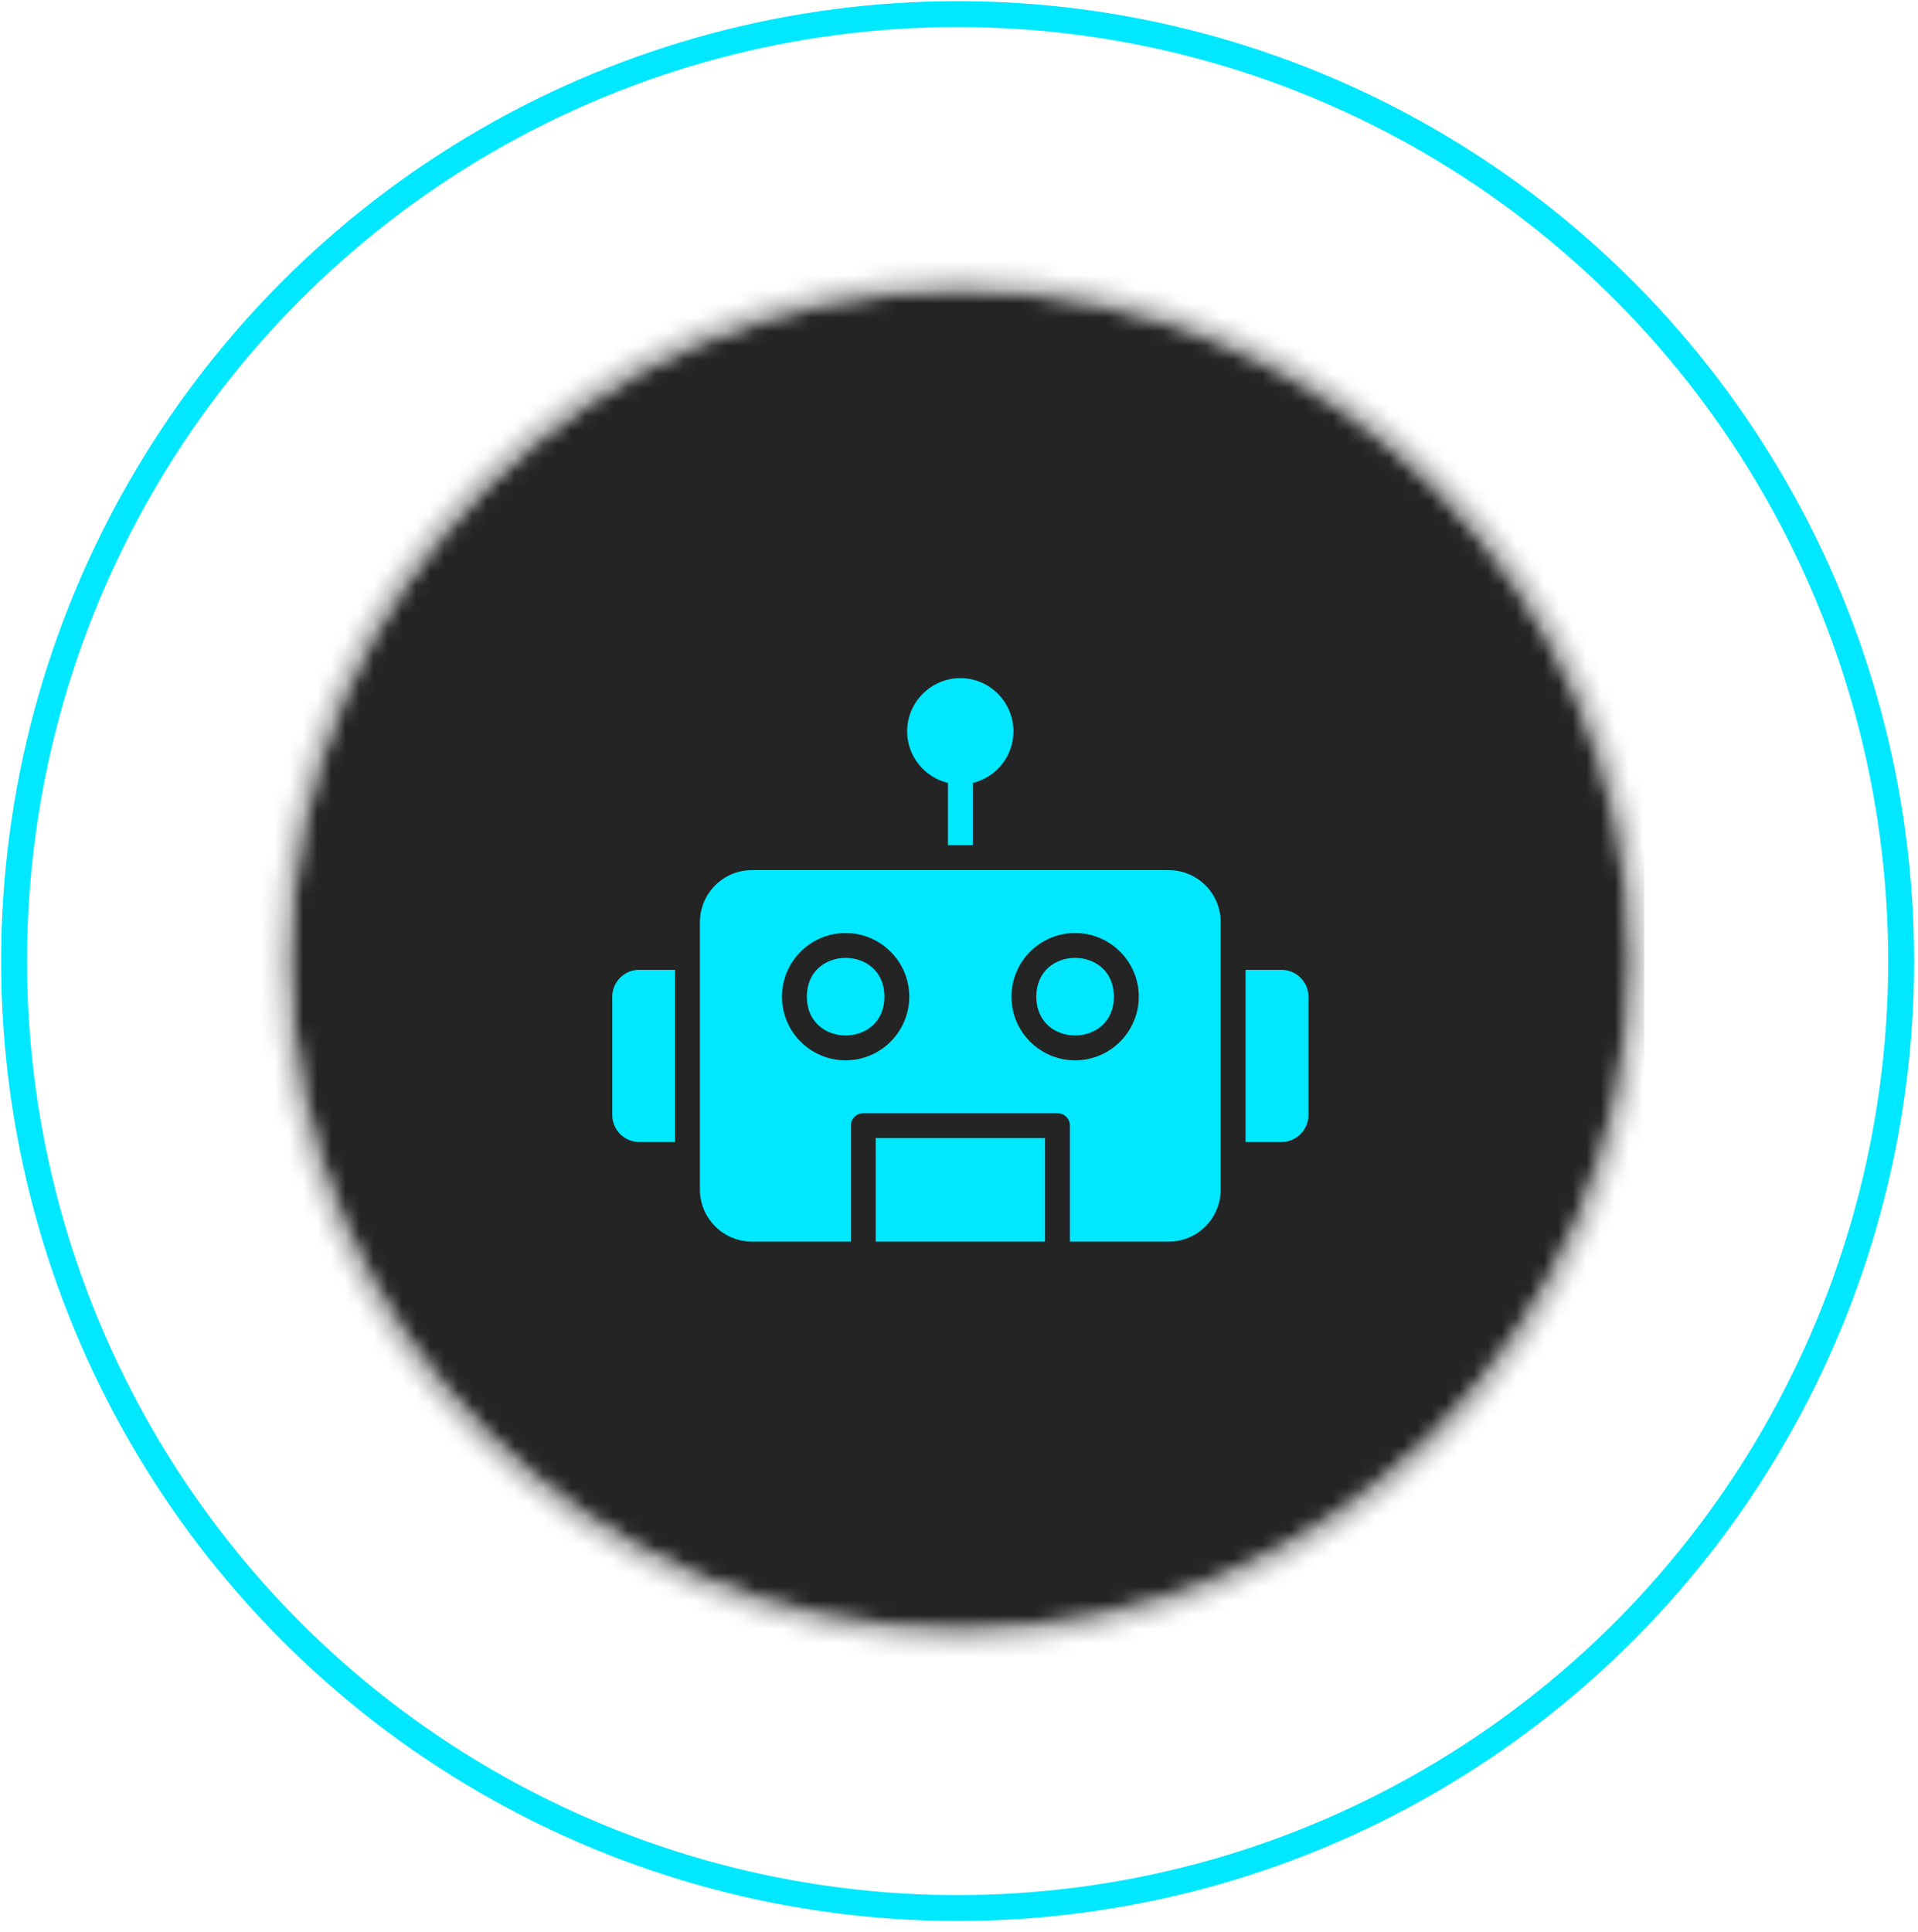 <svg width="136" height="137" viewBox="0 0 136 137" fill="none" xmlns="http://www.w3.org/2000/svg">
<g id="Group 1171276273">
<g id="Group 1171276245">
<ellipse id="Shape" cx="67.902" cy="68.14" rx="66.902" ry="67.14" stroke="#00E8FF" stroke-width="1.836"/>
<g id="Mask group">
<mask id="mask0_2016_2419" style="mask-type:alpha" maskUnits="userSpaceOnUse" x="19" y="19" width="98" height="98">
<g id="Ellipse 74">
<ellipse cx="68.098" cy="68.055" rx="47.344" ry="47.328" fill="#727885"/>
<path d="M68.098 116.048C94.612 116.048 116.107 94.561 116.107 68.055C116.107 41.549 94.612 20.062 68.098 20.062C41.583 20.062 20.088 41.549 20.088 68.055C20.088 94.561 41.583 116.048 68.098 116.048Z" stroke="#F8F8F8" stroke-opacity="0.27" stroke-width="1.331"/>
</g>
</mask>
<g mask="url(#mask0_2016_2419)">
<rect id="Place Image Here" x="18.506" y="6.403" width="98.087" height="130.781" fill="#242424"/>
<g id="Group">
<path id="Vector" d="M82.872 61.691H53.314C51.286 61.691 49.629 63.348 49.629 65.376V84.346C49.629 86.374 51.286 88.031 53.314 88.031H60.331V79.806C60.331 79.322 60.719 78.925 61.212 78.925H74.982C75.476 78.925 75.863 79.322 75.863 79.806V88.031H82.872C84.908 88.031 86.556 86.374 86.556 84.346V65.376C86.556 63.348 84.908 61.691 82.872 61.691ZM59.961 75.178C57.475 75.178 55.447 73.159 55.447 70.665C55.447 68.17 57.475 66.151 59.961 66.151C62.447 66.151 64.474 68.179 64.474 70.665C64.474 73.151 62.447 75.178 59.961 75.178ZM76.234 75.178C73.748 75.178 71.721 73.159 71.721 70.665C71.721 68.17 73.748 66.151 76.234 66.151C78.72 66.151 80.748 68.179 80.748 70.665C80.748 73.151 78.72 75.178 76.234 75.178Z" fill="#00E8FF"/>
<path id="Vector_2" d="M90.859 68.761H88.32V80.971H90.859C91.917 80.971 92.781 80.107 92.781 79.049V70.674C92.781 69.616 91.917 68.761 90.859 68.761Z" fill="#00E8FF"/>
<path id="Vector_3" d="M43.414 70.673V79.048C43.414 80.106 44.269 80.97 45.327 80.97H47.866V68.76H45.327C44.269 68.76 43.414 69.615 43.414 70.673Z" fill="#00E8FF"/>
<path id="Vector_4" d="M68.979 59.927V55.511C70.627 55.114 71.861 53.624 71.861 51.853C71.861 49.772 70.169 48.08 68.097 48.08C66.026 48.08 64.324 49.772 64.324 51.853C64.324 53.624 65.558 55.114 67.216 55.511V59.927H68.979Z" fill="#00E8FF"/>
<path id="Vector_5" d="M62.712 70.664C62.712 74.332 57.211 74.332 57.211 70.664C57.211 66.997 62.712 66.997 62.712 70.664Z" fill="#00E8FF"/>
<path id="Vector_6" d="M78.983 70.664C78.983 74.332 73.482 74.332 73.482 70.664C73.482 66.997 78.983 66.997 78.983 70.664Z" fill="#00E8FF"/>
<path id="Vector_7" d="M62.094 80.688H74.1V88.031H62.094V80.688Z" fill="#00E8FF"/>
</g>
</g>
</g>
</g>
</g>
</svg>
